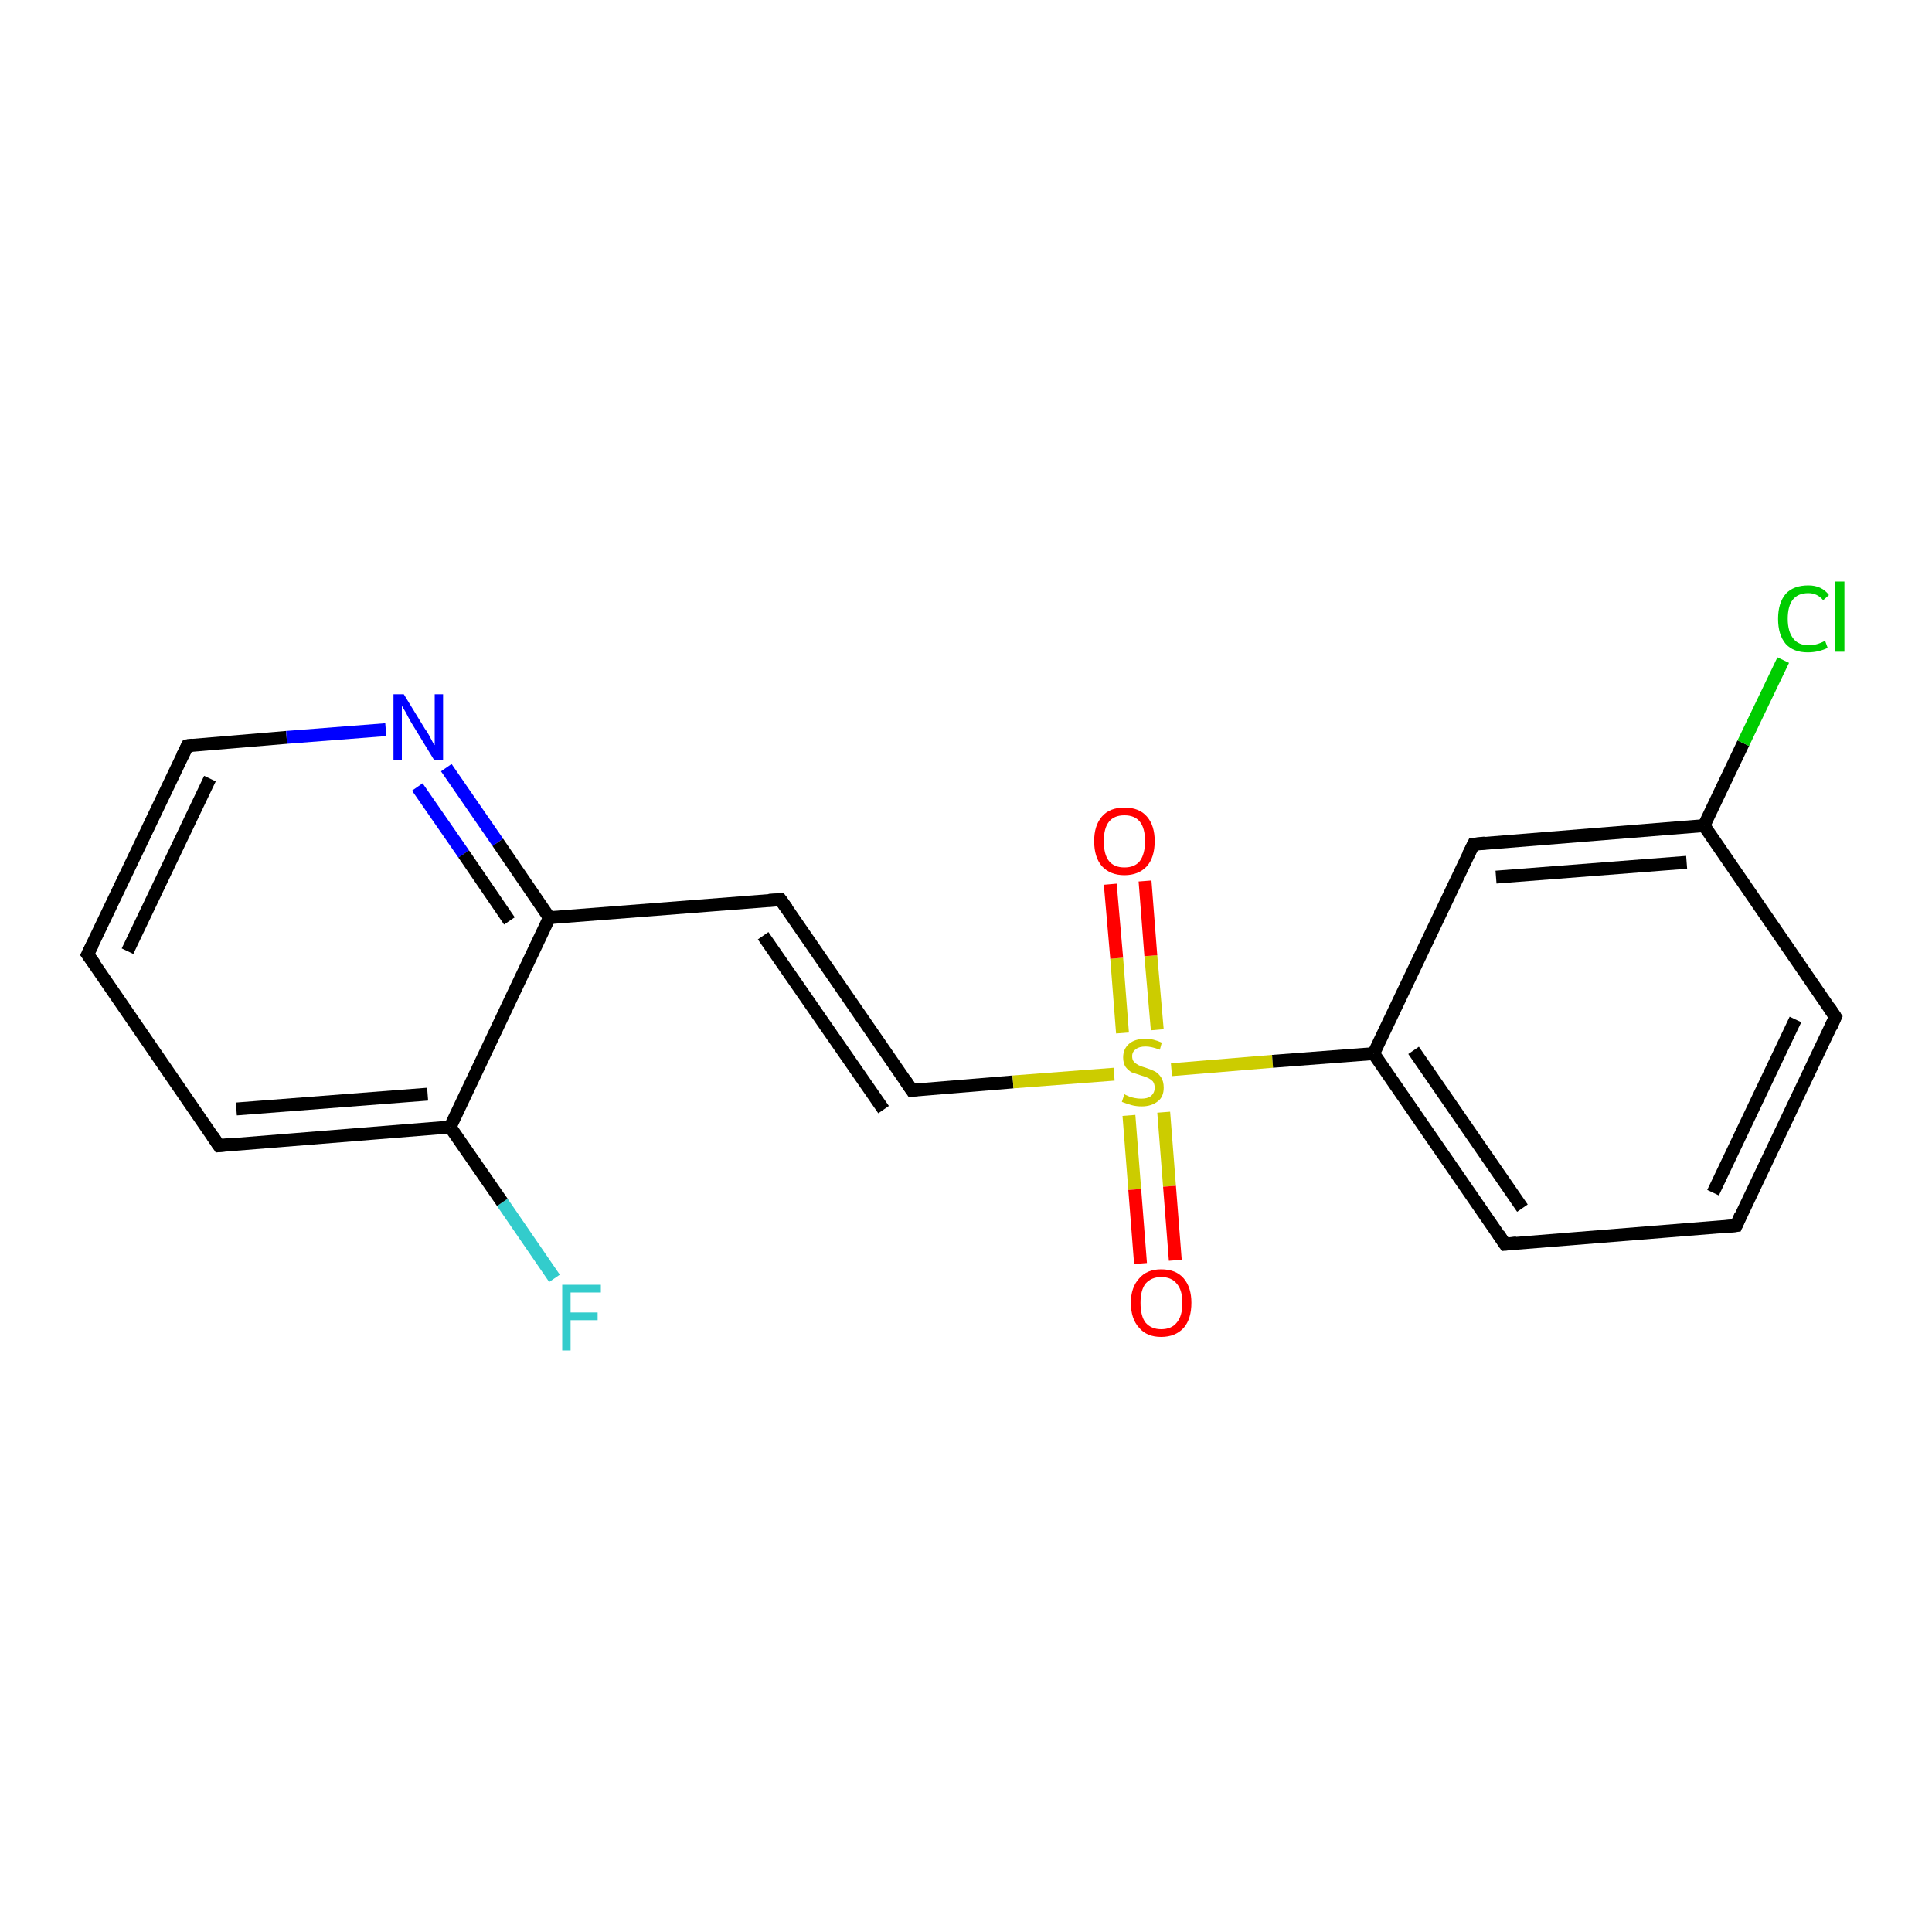 <?xml version='1.0' encoding='iso-8859-1'?>
<svg version='1.1' baseProfile='full'
              xmlns='http://www.w3.org/2000/svg'
                      xmlns:rdkit='http://www.rdkit.org/xml'
                      xmlns:xlink='http://www.w3.org/1999/xlink'
                  xml:space='preserve'
width='300px' height='300px' viewBox='0 0 300 300'>
<!-- END OF HEADER -->
<rect style='opacity:1.0;fill:#FFFFFF;stroke:none' width='300.0' height='300.0' x='0.0' y='0.0'> </rect>
<path class='bond-0 atom-0 atom-1' d='M 86.1,198.5 L 78.0,186.7' style='fill:none;fill-rule:evenodd;stroke:#33CCCC;stroke-width:2.0px;stroke-linecap:butt;stroke-linejoin:miter;stroke-opacity:1' />
<path class='bond-0 atom-0 atom-1' d='M 78.0,186.7 L 69.9,175.0' style='fill:none;fill-rule:evenodd;stroke:#000000;stroke-width:2.0px;stroke-linecap:butt;stroke-linejoin:miter;stroke-opacity:1' />
<path class='bond-1 atom-1 atom-2' d='M 69.9,175.0 L 34.0,177.9' style='fill:none;fill-rule:evenodd;stroke:#000000;stroke-width:2.0px;stroke-linecap:butt;stroke-linejoin:miter;stroke-opacity:1' />
<path class='bond-1 atom-1 atom-2' d='M 66.4,169.9 L 36.7,172.2' style='fill:none;fill-rule:evenodd;stroke:#000000;stroke-width:2.0px;stroke-linecap:butt;stroke-linejoin:miter;stroke-opacity:1' />
<path class='bond-2 atom-2 atom-3' d='M 34.0,177.9 L 13.6,148.2' style='fill:none;fill-rule:evenodd;stroke:#000000;stroke-width:2.0px;stroke-linecap:butt;stroke-linejoin:miter;stroke-opacity:1' />
<path class='bond-3 atom-3 atom-4' d='M 13.6,148.2 L 29.1,115.8' style='fill:none;fill-rule:evenodd;stroke:#000000;stroke-width:2.0px;stroke-linecap:butt;stroke-linejoin:miter;stroke-opacity:1' />
<path class='bond-3 atom-3 atom-4' d='M 19.8,147.7 L 32.6,120.9' style='fill:none;fill-rule:evenodd;stroke:#000000;stroke-width:2.0px;stroke-linecap:butt;stroke-linejoin:miter;stroke-opacity:1' />
<path class='bond-4 atom-4 atom-5' d='M 29.1,115.8 L 44.5,114.5' style='fill:none;fill-rule:evenodd;stroke:#000000;stroke-width:2.0px;stroke-linecap:butt;stroke-linejoin:miter;stroke-opacity:1' />
<path class='bond-4 atom-4 atom-5' d='M 44.5,114.5 L 59.9,113.3' style='fill:none;fill-rule:evenodd;stroke:#0000FF;stroke-width:2.0px;stroke-linecap:butt;stroke-linejoin:miter;stroke-opacity:1' />
<path class='bond-5 atom-5 atom-6' d='M 69.3,119.2 L 77.3,130.8' style='fill:none;fill-rule:evenodd;stroke:#0000FF;stroke-width:2.0px;stroke-linecap:butt;stroke-linejoin:miter;stroke-opacity:1' />
<path class='bond-5 atom-5 atom-6' d='M 77.3,130.8 L 85.3,142.5' style='fill:none;fill-rule:evenodd;stroke:#000000;stroke-width:2.0px;stroke-linecap:butt;stroke-linejoin:miter;stroke-opacity:1' />
<path class='bond-5 atom-5 atom-6' d='M 64.8,122.2 L 72.0,132.6' style='fill:none;fill-rule:evenodd;stroke:#0000FF;stroke-width:2.0px;stroke-linecap:butt;stroke-linejoin:miter;stroke-opacity:1' />
<path class='bond-5 atom-5 atom-6' d='M 72.0,132.6 L 79.1,143.0' style='fill:none;fill-rule:evenodd;stroke:#000000;stroke-width:2.0px;stroke-linecap:butt;stroke-linejoin:miter;stroke-opacity:1' />
<path class='bond-6 atom-6 atom-7' d='M 85.3,142.5 L 121.2,139.7' style='fill:none;fill-rule:evenodd;stroke:#000000;stroke-width:2.0px;stroke-linecap:butt;stroke-linejoin:miter;stroke-opacity:1' />
<path class='bond-7 atom-7 atom-8' d='M 121.2,139.7 L 141.6,169.3' style='fill:none;fill-rule:evenodd;stroke:#000000;stroke-width:2.0px;stroke-linecap:butt;stroke-linejoin:miter;stroke-opacity:1' />
<path class='bond-7 atom-7 atom-8' d='M 118.5,145.3 L 137.2,172.3' style='fill:none;fill-rule:evenodd;stroke:#000000;stroke-width:2.0px;stroke-linecap:butt;stroke-linejoin:miter;stroke-opacity:1' />
<path class='bond-8 atom-8 atom-9' d='M 141.6,169.3 L 157.3,168.0' style='fill:none;fill-rule:evenodd;stroke:#000000;stroke-width:2.0px;stroke-linecap:butt;stroke-linejoin:miter;stroke-opacity:1' />
<path class='bond-8 atom-8 atom-9' d='M 157.3,168.0 L 173.0,166.8' style='fill:none;fill-rule:evenodd;stroke:#CCCC00;stroke-width:2.0px;stroke-linecap:butt;stroke-linejoin:miter;stroke-opacity:1' />
<path class='bond-9 atom-9 atom-10' d='M 175.3,173.2 L 176.2,184.7' style='fill:none;fill-rule:evenodd;stroke:#CCCC00;stroke-width:2.0px;stroke-linecap:butt;stroke-linejoin:miter;stroke-opacity:1' />
<path class='bond-9 atom-9 atom-10' d='M 176.2,184.7 L 177.1,196.2' style='fill:none;fill-rule:evenodd;stroke:#FF0000;stroke-width:2.0px;stroke-linecap:butt;stroke-linejoin:miter;stroke-opacity:1' />
<path class='bond-9 atom-9 atom-10' d='M 180.7,172.7 L 181.6,184.2' style='fill:none;fill-rule:evenodd;stroke:#CCCC00;stroke-width:2.0px;stroke-linecap:butt;stroke-linejoin:miter;stroke-opacity:1' />
<path class='bond-9 atom-9 atom-10' d='M 181.6,184.2 L 182.5,195.7' style='fill:none;fill-rule:evenodd;stroke:#FF0000;stroke-width:2.0px;stroke-linecap:butt;stroke-linejoin:miter;stroke-opacity:1' />
<path class='bond-10 atom-9 atom-11' d='M 179.7,159.9 L 178.7,148.4' style='fill:none;fill-rule:evenodd;stroke:#CCCC00;stroke-width:2.0px;stroke-linecap:butt;stroke-linejoin:miter;stroke-opacity:1' />
<path class='bond-10 atom-9 atom-11' d='M 178.7,148.4 L 177.8,136.8' style='fill:none;fill-rule:evenodd;stroke:#FF0000;stroke-width:2.0px;stroke-linecap:butt;stroke-linejoin:miter;stroke-opacity:1' />
<path class='bond-10 atom-9 atom-11' d='M 174.3,160.4 L 173.4,148.8' style='fill:none;fill-rule:evenodd;stroke:#CCCC00;stroke-width:2.0px;stroke-linecap:butt;stroke-linejoin:miter;stroke-opacity:1' />
<path class='bond-10 atom-9 atom-11' d='M 173.4,148.8 L 172.4,137.3' style='fill:none;fill-rule:evenodd;stroke:#FF0000;stroke-width:2.0px;stroke-linecap:butt;stroke-linejoin:miter;stroke-opacity:1' />
<path class='bond-11 atom-9 atom-12' d='M 181.9,166.1 L 197.6,164.8' style='fill:none;fill-rule:evenodd;stroke:#CCCC00;stroke-width:2.0px;stroke-linecap:butt;stroke-linejoin:miter;stroke-opacity:1' />
<path class='bond-11 atom-9 atom-12' d='M 197.6,164.8 L 213.3,163.6' style='fill:none;fill-rule:evenodd;stroke:#000000;stroke-width:2.0px;stroke-linecap:butt;stroke-linejoin:miter;stroke-opacity:1' />
<path class='bond-12 atom-12 atom-13' d='M 213.3,163.6 L 233.7,193.2' style='fill:none;fill-rule:evenodd;stroke:#000000;stroke-width:2.0px;stroke-linecap:butt;stroke-linejoin:miter;stroke-opacity:1' />
<path class='bond-12 atom-12 atom-13' d='M 219.5,163.1 L 236.4,187.6' style='fill:none;fill-rule:evenodd;stroke:#000000;stroke-width:2.0px;stroke-linecap:butt;stroke-linejoin:miter;stroke-opacity:1' />
<path class='bond-13 atom-13 atom-14' d='M 233.7,193.2 L 269.6,190.3' style='fill:none;fill-rule:evenodd;stroke:#000000;stroke-width:2.0px;stroke-linecap:butt;stroke-linejoin:miter;stroke-opacity:1' />
<path class='bond-14 atom-14 atom-15' d='M 269.6,190.3 L 285.0,157.9' style='fill:none;fill-rule:evenodd;stroke:#000000;stroke-width:2.0px;stroke-linecap:butt;stroke-linejoin:miter;stroke-opacity:1' />
<path class='bond-14 atom-14 atom-15' d='M 266.0,185.2 L 278.8,158.3' style='fill:none;fill-rule:evenodd;stroke:#000000;stroke-width:2.0px;stroke-linecap:butt;stroke-linejoin:miter;stroke-opacity:1' />
<path class='bond-15 atom-15 atom-16' d='M 285.0,157.9 L 264.6,128.2' style='fill:none;fill-rule:evenodd;stroke:#000000;stroke-width:2.0px;stroke-linecap:butt;stroke-linejoin:miter;stroke-opacity:1' />
<path class='bond-16 atom-16 atom-17' d='M 264.6,128.2 L 270.7,115.4' style='fill:none;fill-rule:evenodd;stroke:#000000;stroke-width:2.0px;stroke-linecap:butt;stroke-linejoin:miter;stroke-opacity:1' />
<path class='bond-16 atom-16 atom-17' d='M 270.7,115.4 L 276.9,102.5' style='fill:none;fill-rule:evenodd;stroke:#00CC00;stroke-width:2.0px;stroke-linecap:butt;stroke-linejoin:miter;stroke-opacity:1' />
<path class='bond-17 atom-16 atom-18' d='M 264.6,128.2 L 228.8,131.1' style='fill:none;fill-rule:evenodd;stroke:#000000;stroke-width:2.0px;stroke-linecap:butt;stroke-linejoin:miter;stroke-opacity:1' />
<path class='bond-17 atom-16 atom-18' d='M 261.9,133.9 L 232.3,136.2' style='fill:none;fill-rule:evenodd;stroke:#000000;stroke-width:2.0px;stroke-linecap:butt;stroke-linejoin:miter;stroke-opacity:1' />
<path class='bond-18 atom-6 atom-1' d='M 85.3,142.5 L 69.9,175.0' style='fill:none;fill-rule:evenodd;stroke:#000000;stroke-width:2.0px;stroke-linecap:butt;stroke-linejoin:miter;stroke-opacity:1' />
<path class='bond-19 atom-18 atom-12' d='M 228.8,131.1 L 213.3,163.6' style='fill:none;fill-rule:evenodd;stroke:#000000;stroke-width:2.0px;stroke-linecap:butt;stroke-linejoin:miter;stroke-opacity:1' />
<path d='M 35.8,177.7 L 34.0,177.9 L 33.0,176.4' style='fill:none;stroke:#000000;stroke-width:2.0px;stroke-linecap:butt;stroke-linejoin:miter;stroke-opacity:1;' />
<path d='M 14.7,149.7 L 13.6,148.2 L 14.4,146.6' style='fill:none;stroke:#000000;stroke-width:2.0px;stroke-linecap:butt;stroke-linejoin:miter;stroke-opacity:1;' />
<path d='M 28.3,117.4 L 29.1,115.8 L 29.9,115.7' style='fill:none;stroke:#000000;stroke-width:2.0px;stroke-linecap:butt;stroke-linejoin:miter;stroke-opacity:1;' />
<path d='M 119.4,139.8 L 121.2,139.7 L 122.2,141.1' style='fill:none;stroke:#000000;stroke-width:2.0px;stroke-linecap:butt;stroke-linejoin:miter;stroke-opacity:1;' />
<path d='M 140.6,167.8 L 141.6,169.3 L 142.4,169.2' style='fill:none;stroke:#000000;stroke-width:2.0px;stroke-linecap:butt;stroke-linejoin:miter;stroke-opacity:1;' />
<path d='M 232.7,191.7 L 233.7,193.2 L 235.5,193.0' style='fill:none;stroke:#000000;stroke-width:2.0px;stroke-linecap:butt;stroke-linejoin:miter;stroke-opacity:1;' />
<path d='M 267.8,190.5 L 269.6,190.3 L 270.3,188.7' style='fill:none;stroke:#000000;stroke-width:2.0px;stroke-linecap:butt;stroke-linejoin:miter;stroke-opacity:1;' />
<path d='M 284.3,159.5 L 285.0,157.9 L 284.0,156.4' style='fill:none;stroke:#000000;stroke-width:2.0px;stroke-linecap:butt;stroke-linejoin:miter;stroke-opacity:1;' />
<path d='M 230.6,130.9 L 228.8,131.1 L 228.0,132.7' style='fill:none;stroke:#000000;stroke-width:2.0px;stroke-linecap:butt;stroke-linejoin:miter;stroke-opacity:1;' />
<path class='atom-0' d='M 87.3 199.5
L 93.3 199.5
L 93.3 200.7
L 88.6 200.7
L 88.6 203.8
L 92.8 203.8
L 92.8 205.0
L 88.6 205.0
L 88.6 209.7
L 87.3 209.7
L 87.3 199.5
' fill='#33CCCC'/>
<path class='atom-5' d='M 62.7 107.8
L 66.0 113.2
Q 66.4 113.7, 66.9 114.7
Q 67.4 115.7, 67.5 115.7
L 67.5 107.8
L 68.8 107.8
L 68.8 118.0
L 67.4 118.0
L 63.8 112.1
Q 63.4 111.4, 63.0 110.6
Q 62.5 109.8, 62.4 109.6
L 62.4 118.0
L 61.1 118.0
L 61.1 107.8
L 62.7 107.8
' fill='#0000FF'/>
<path class='atom-9' d='M 174.6 169.9
Q 174.7 170.0, 175.2 170.2
Q 175.6 170.4, 176.2 170.5
Q 176.7 170.6, 177.2 170.6
Q 178.2 170.6, 178.7 170.2
Q 179.3 169.7, 179.3 168.9
Q 179.3 168.3, 179.0 167.9
Q 178.7 167.6, 178.3 167.4
Q 177.9 167.2, 177.2 167.0
Q 176.3 166.7, 175.7 166.5
Q 175.2 166.2, 174.8 165.7
Q 174.4 165.1, 174.4 164.2
Q 174.4 162.9, 175.3 162.1
Q 176.2 161.3, 177.9 161.3
Q 179.1 161.3, 180.4 161.9
L 180.1 163.0
Q 178.8 162.5, 177.9 162.5
Q 176.9 162.5, 176.4 162.9
Q 175.8 163.3, 175.8 164.0
Q 175.8 164.6, 176.1 164.9
Q 176.4 165.2, 176.8 165.4
Q 177.2 165.6, 177.9 165.8
Q 178.8 166.1, 179.4 166.4
Q 179.9 166.7, 180.3 167.3
Q 180.7 167.9, 180.7 168.9
Q 180.7 170.3, 179.8 171.0
Q 178.8 171.8, 177.3 171.8
Q 176.4 171.8, 175.7 171.6
Q 175.0 171.4, 174.2 171.1
L 174.6 169.9
' fill='#CCCC00'/>
<path class='atom-10' d='M 175.6 202.3
Q 175.6 199.9, 176.9 198.5
Q 178.1 197.1, 180.3 197.1
Q 182.6 197.1, 183.8 198.5
Q 185.0 199.9, 185.0 202.3
Q 185.0 204.8, 183.8 206.2
Q 182.5 207.6, 180.3 207.6
Q 178.1 207.6, 176.9 206.2
Q 175.6 204.8, 175.6 202.3
M 180.3 206.4
Q 181.9 206.4, 182.7 205.4
Q 183.6 204.4, 183.6 202.3
Q 183.6 200.3, 182.7 199.3
Q 181.9 198.3, 180.3 198.3
Q 178.8 198.3, 177.9 199.3
Q 177.1 200.3, 177.1 202.3
Q 177.1 204.4, 177.9 205.4
Q 178.8 206.4, 180.3 206.4
' fill='#FF0000'/>
<path class='atom-11' d='M 169.9 130.6
Q 169.9 128.2, 171.1 126.8
Q 172.3 125.4, 174.6 125.4
Q 176.9 125.4, 178.1 126.8
Q 179.3 128.2, 179.3 130.6
Q 179.3 133.1, 178.1 134.5
Q 176.8 135.9, 174.6 135.9
Q 172.4 135.9, 171.1 134.5
Q 169.9 133.1, 169.9 130.6
M 174.6 134.7
Q 176.2 134.7, 177.0 133.7
Q 177.8 132.6, 177.8 130.6
Q 177.8 128.6, 177.0 127.6
Q 176.2 126.6, 174.6 126.6
Q 173.0 126.6, 172.2 127.6
Q 171.4 128.6, 171.4 130.6
Q 171.4 132.7, 172.2 133.7
Q 173.0 134.7, 174.6 134.7
' fill='#FF0000'/>
<path class='atom-17' d='M 276.1 96.1
Q 276.1 93.6, 277.3 92.2
Q 278.5 90.9, 280.8 90.9
Q 282.9 90.9, 284.0 92.4
L 283.1 93.2
Q 282.2 92.1, 280.8 92.1
Q 279.2 92.1, 278.4 93.1
Q 277.6 94.1, 277.6 96.1
Q 277.6 98.1, 278.5 99.2
Q 279.3 100.2, 280.9 100.2
Q 282.1 100.2, 283.4 99.5
L 283.8 100.6
Q 283.2 100.9, 282.4 101.1
Q 281.6 101.3, 280.7 101.3
Q 278.5 101.3, 277.3 100.0
Q 276.1 98.6, 276.1 96.1
' fill='#00CC00'/>
<path class='atom-17' d='M 285.0 90.3
L 286.4 90.3
L 286.4 101.2
L 285.0 101.2
L 285.0 90.3
' fill='#00CC00'/>
</svg>
